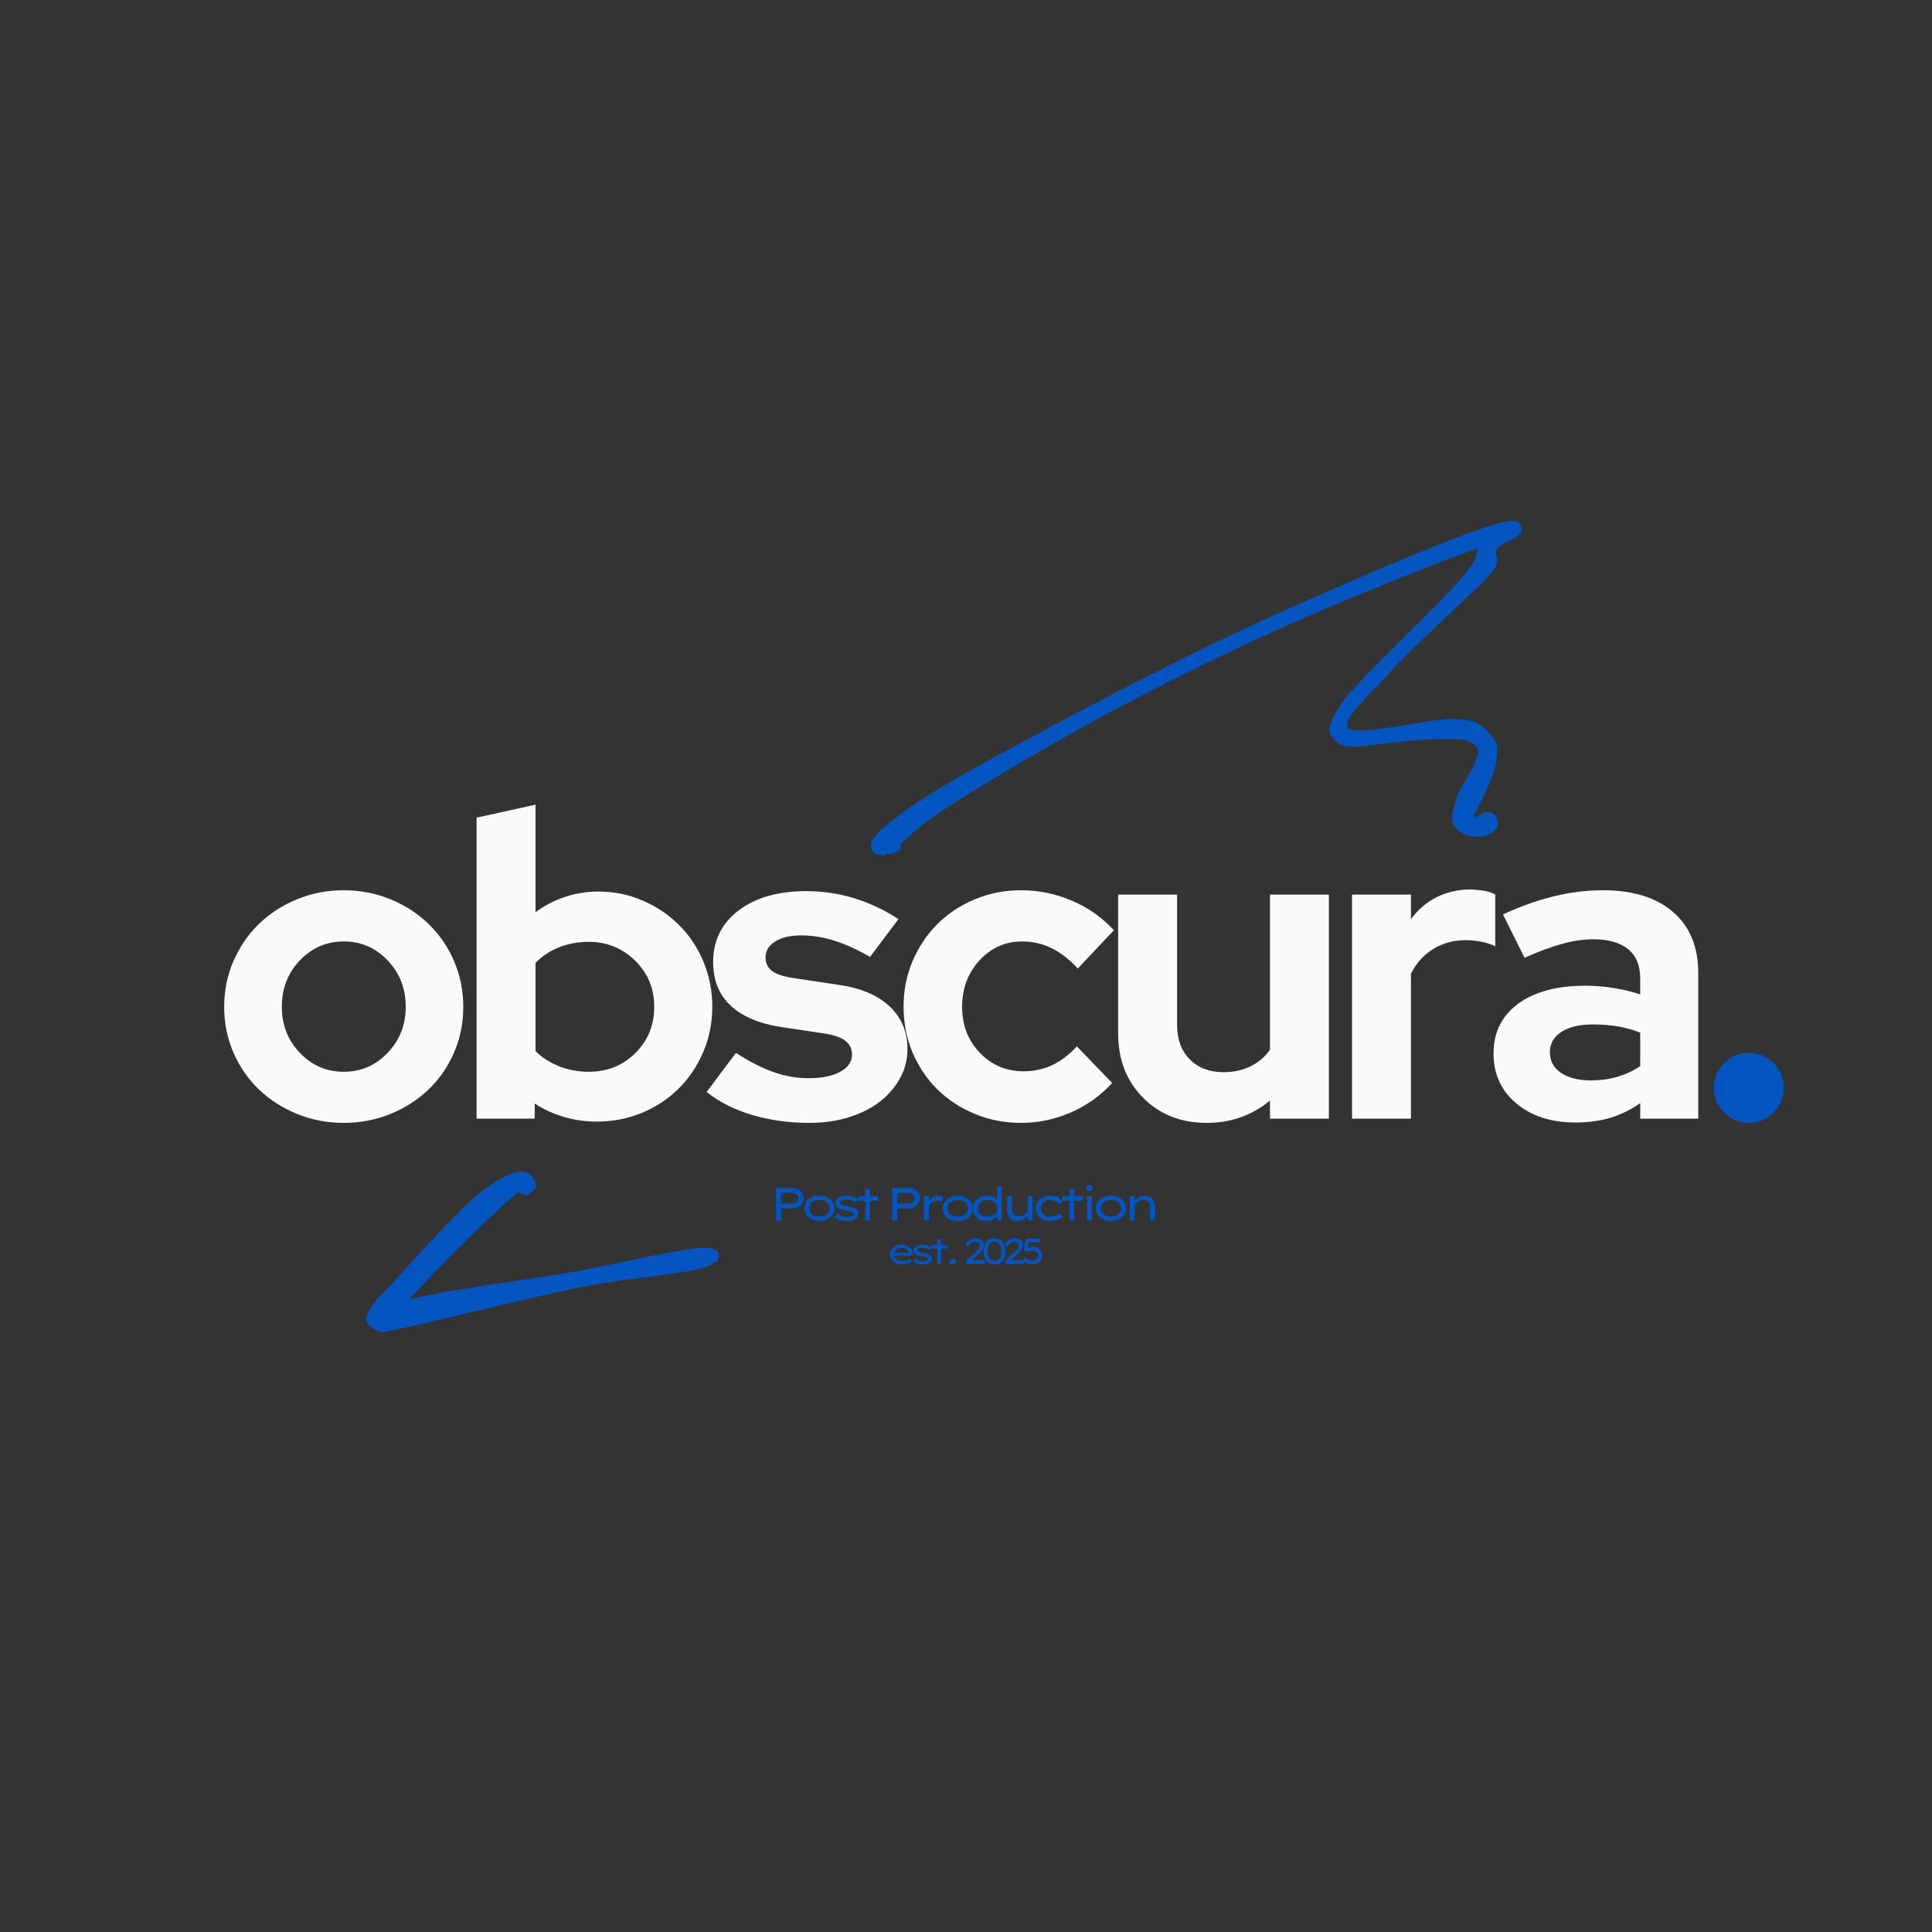 <svg xmlns="http://www.w3.org/2000/svg" xmlns:xlink="http://www.w3.org/1999/xlink" width="500" zoomAndPan="magnify" viewBox="0 0 375 375" height="500" preserveAspectRatio="xMidYMid meet" version="1.0"><rect x="0" y="0" width="375" height="375" fill="#333333" stroke="none"/><defs><g/><clipPath id="deedf65070"><path d="M 169 101 L 296 101 L 296 167 L 169 167 Z M 169 101 " clip-rule="nonzero"/></clipPath><clipPath id="9fe909cd8f"><path d="M 163.637 114.406 L 295.191 100.727 L 301.465 161.055 L 169.906 174.734 Z M 163.637 114.406 " clip-rule="nonzero"/></clipPath><clipPath id="6c511a5de9"><path d="M 172.676 165.746 C 171.762 165.461 172.73 165.043 172.73 165.043 C 172.738 165.105 172.113 165.805 171.688 165.977 C 171.133 166.098 170.293 165.93 169.82 165.664 C 169.484 165.445 169.172 164.91 169.07 164.539 C 169.027 164.102 168.98 163.664 169.305 163.125 C 170.102 161.648 173.078 159.254 176.492 156.809 C 182.789 152.297 195.086 145.832 205.93 140.023 C 218.871 133.113 234.605 125.023 249.297 118.5 C 263.871 112.051 289.391 100.793 293.727 101.102 C 294.488 101.148 294.832 101.43 295.066 101.848 C 295.293 102.203 295.422 102.824 295.223 103.352 C 294.758 104.348 291.137 105.422 290.512 106.688 C 290.094 107.551 290.836 108.613 290.539 109.402 C 290.312 110.25 289.844 110.613 288.945 111.719 C 286.066 115.055 274.469 125.18 269.547 130.754 C 266.148 134.586 260.578 139.402 261.516 141.137 C 262.758 143.348 278.02 139.234 282.414 139.535 C 284.582 139.688 285.789 139.754 287.074 140.566 C 288.426 141.375 289.996 143.109 290.438 144.328 C 290.789 145.242 290.551 146.027 290.52 146.914 C 290.434 147.934 290.332 148.77 289.891 150.016 C 289.125 152.371 285.691 159.496 284.984 159.383 C 284.664 159.352 284.324 157.301 284.562 157.148 C 284.797 156.996 285.773 158.477 286.414 158.539 C 286.988 158.605 287.594 157.719 288.219 157.652 C 288.844 157.59 289.684 157.754 290.105 158.152 C 290.527 158.551 290.875 159.465 290.746 160.047 C 290.68 160.625 290.125 161.379 289.582 161.625 C 289.102 161.863 288.141 161.773 287.609 161.512 C 287.133 161.184 286.672 160.406 286.613 159.844 C 286.547 159.219 286.969 158.418 287.438 158.051 C 287.906 157.688 288.832 157.465 289.363 157.723 C 289.961 157.98 290.781 159.16 290.781 159.789 C 290.848 160.418 290.348 161.102 289.816 161.473 C 288.938 162.133 287.031 162.648 285.738 162.402 C 284.457 162.219 282.645 161.207 282.082 160.062 C 281.508 158.793 282.176 156.699 282.68 154.879 C 283.406 152.715 285.691 149.758 286.266 147.988 C 286.668 147 287.027 146.203 286.824 145.465 C 286.566 144.797 285.875 144.234 284.945 143.824 C 283.234 143.18 279.664 143.488 276.445 143.57 C 272.156 143.699 264.211 145.16 261.59 144.863 C 260.688 144.703 260.297 144.617 259.75 144.23 C 259.066 143.734 258.148 142.816 258.051 141.879 C 257.914 140.562 259.102 138.605 260.074 136.988 C 261.262 135.031 262.828 133.664 265.098 131.152 C 269.633 126.125 282.934 114.117 285.852 109.32 C 287.043 107.426 286.645 106.016 287.535 104.848 C 288.426 103.68 289.855 102.832 291.055 102.203 C 292.074 101.652 293.391 100.949 294.113 101.188 C 294.695 101.316 295.281 102.078 295.332 102.582 C 295.387 103.082 295.004 103.691 294.426 104.191 C 293.082 105.281 289.559 105.457 285.715 106.805 C 277.906 109.578 260.914 116.469 250.516 121.094 C 241.922 124.832 234.887 128.348 227.488 132.027 C 220.516 135.535 214.512 138.625 207.406 142.652 C 199.102 147.375 187.117 154.379 180.75 158.836 C 176.973 161.441 173.988 164.977 172.105 165.742 C 171.32 166.078 170.75 166.074 170.293 165.93 C 169.836 165.789 169.414 165.391 169.242 164.965 C 169.066 164.477 169.098 163.59 169.305 163.125 C 169.516 162.723 169.984 162.359 170.402 162.125 C 171.008 161.871 171.879 161.719 172.578 161.77 C 173.289 161.887 174.27 162.227 174.645 162.758 C 174.953 163.297 175.008 164.43 174.676 164.906 C 174.352 165.445 172.676 165.746 172.676 165.746 " clip-rule="nonzero"/></clipPath><clipPath id="0c170e175f"><path d="M 71 227.32 L 139.512 227.32 L 139.512 258.688 L 71 258.688 Z M 71 227.32 " clip-rule="nonzero"/></clipPath><clipPath id="a96bf9612d"><path d="M 100.504 231.398 C 82.59 247.301 75.816 257.23 74.539 256.828 C 74.07 256.691 73.668 255.215 74.203 254.41 C 76.418 251.324 100.84 248.844 112.246 246.695 C 121.574 244.949 134.32 241.73 137.742 242.266 C 138.684 242.402 139.152 242.668 139.422 243.141 C 139.621 243.609 139.422 244.684 139.02 244.949 C 138.547 245.285 137.141 245.086 136.805 244.75 C 136.469 244.414 136.402 243.742 136.535 243.34 C 136.668 242.938 137.141 242.332 137.609 242.332 C 138.078 242.266 139.352 242.938 139.488 243.473 C 139.621 243.945 139.152 244.75 138.281 245.285 C 135.262 247.301 122.176 247.902 112.984 249.781 C 101.781 252.062 80.914 257.363 76.082 258.234 C 74.875 258.438 74.539 258.703 73.801 258.504 C 72.863 258.234 71.32 257.23 71.051 256.355 C 70.852 255.484 71.656 254.41 72.258 253.406 C 73.062 252.129 74.137 251.258 75.746 249.512 C 79.238 245.688 88.43 235.492 92.59 232 C 94.734 230.191 96.348 229.184 97.891 228.445 C 99.031 227.84 100.172 227.371 101.109 227.438 C 101.848 227.438 102.652 227.707 103.121 228.109 C 103.594 228.648 104.129 229.652 103.996 230.324 C 103.859 230.93 102.922 231.801 102.316 231.934 C 101.781 232.07 100.504 231.398 100.504 231.398 " clip-rule="nonzero"/></clipPath></defs><g fill="#0455bf" fill-opacity="1"><g transform="translate(149.207, 236.904)"><g><path d="M 4.797 -6.297 C 5.16 -6.297 5.488 -6.207 5.781 -6.031 C 6.082 -5.863 6.32 -5.633 6.5 -5.344 C 6.688 -5.051 6.781 -4.723 6.781 -4.359 C 6.781 -3.984 6.68 -3.645 6.484 -3.344 C 6.297 -3.039 6.039 -2.797 5.719 -2.609 C 5.395 -2.43 5.039 -2.344 4.656 -2.344 L 2.391 -2.344 L 2.391 0 L 1.422 0 L 1.422 -6.297 Z M 4.594 -3.281 C 4.801 -3.281 4.992 -3.328 5.172 -3.422 C 5.348 -3.523 5.488 -3.656 5.594 -3.812 C 5.707 -3.977 5.766 -4.16 5.766 -4.359 C 5.766 -4.547 5.707 -4.711 5.594 -4.859 C 5.488 -5.016 5.348 -5.133 5.172 -5.219 C 4.992 -5.312 4.801 -5.359 4.594 -5.359 L 2.391 -5.359 L 2.391 -3.281 Z M 4.594 -3.281 "/></g></g></g><g fill="#0455bf" fill-opacity="1"><g transform="translate(155.183, 236.904)"><g><path d="M 6.797 -2.359 C 6.797 -1.879 6.672 -1.457 6.422 -1.094 C 6.172 -0.727 5.82 -0.438 5.375 -0.219 C 4.938 -0.008 4.438 0.094 3.875 0.094 C 3.301 0.094 2.789 -0.008 2.344 -0.219 C 1.906 -0.438 1.562 -0.727 1.312 -1.094 C 1.062 -1.457 0.938 -1.879 0.938 -2.359 C 0.938 -2.848 1.062 -3.273 1.312 -3.641 C 1.562 -4.004 1.906 -4.289 2.344 -4.5 C 2.789 -4.719 3.301 -4.828 3.875 -4.828 C 4.438 -4.828 4.938 -4.719 5.375 -4.5 C 5.82 -4.289 6.172 -4.004 6.422 -3.641 C 6.672 -3.273 6.797 -2.848 6.797 -2.359 Z M 5.844 -2.359 C 5.852 -2.68 5.77 -2.961 5.594 -3.203 C 5.426 -3.453 5.191 -3.645 4.891 -3.781 C 4.586 -3.914 4.25 -3.984 3.875 -3.984 C 3.5 -3.984 3.16 -3.914 2.859 -3.781 C 2.555 -3.645 2.316 -3.453 2.141 -3.203 C 1.961 -2.961 1.879 -2.68 1.891 -2.359 C 1.879 -2.055 1.961 -1.781 2.141 -1.531 C 2.316 -1.289 2.555 -1.098 2.859 -0.953 C 3.16 -0.816 3.5 -0.75 3.875 -0.75 C 4.25 -0.75 4.586 -0.816 4.891 -0.953 C 5.191 -1.098 5.426 -1.289 5.594 -1.531 C 5.77 -1.781 5.852 -2.055 5.844 -2.359 Z M 5.844 -2.359 "/></g></g></g><g fill="#0455bf" fill-opacity="1"><g transform="translate(161.124, 236.904)"><g><path d="M 4.953 -3.453 C 4.723 -3.617 4.445 -3.758 4.125 -3.875 C 3.801 -4 3.492 -4.062 3.203 -4.062 C 3.023 -4.062 2.836 -4.047 2.641 -4.016 C 2.441 -3.984 2.27 -3.926 2.125 -3.844 C 1.988 -3.758 1.922 -3.641 1.922 -3.484 C 1.922 -3.348 1.988 -3.234 2.125 -3.141 C 2.258 -3.055 2.438 -2.984 2.656 -2.922 C 2.875 -2.867 3.113 -2.816 3.375 -2.766 C 3.633 -2.723 3.891 -2.672 4.141 -2.609 C 4.391 -2.547 4.613 -2.461 4.812 -2.359 C 5.02 -2.266 5.18 -2.141 5.297 -1.984 C 5.422 -1.828 5.484 -1.633 5.484 -1.406 C 5.484 -1.082 5.383 -0.805 5.188 -0.578 C 4.988 -0.359 4.727 -0.191 4.406 -0.078 C 4.082 0.035 3.723 0.094 3.328 0.094 C 2.836 0.094 2.379 0.023 1.953 -0.109 C 1.523 -0.242 1.164 -0.473 0.875 -0.797 L 1.516 -1.375 C 1.734 -1.156 1.988 -0.984 2.281 -0.859 C 2.57 -0.742 2.906 -0.688 3.281 -0.688 C 3.457 -0.688 3.645 -0.703 3.844 -0.734 C 4.051 -0.766 4.223 -0.82 4.359 -0.906 C 4.504 -0.988 4.578 -1.113 4.578 -1.281 C 4.578 -1.414 4.504 -1.523 4.359 -1.609 C 4.223 -1.691 4.039 -1.758 3.812 -1.812 C 3.582 -1.863 3.336 -1.91 3.078 -1.953 C 2.797 -2.004 2.531 -2.062 2.281 -2.125 C 2.031 -2.195 1.805 -2.285 1.609 -2.391 C 1.422 -2.492 1.27 -2.629 1.156 -2.797 C 1.039 -2.973 0.984 -3.191 0.984 -3.453 C 0.984 -3.734 1.082 -3.973 1.281 -4.172 C 1.477 -4.379 1.742 -4.539 2.078 -4.656 C 2.41 -4.77 2.781 -4.828 3.188 -4.828 C 3.445 -4.828 3.719 -4.801 4 -4.75 C 4.281 -4.695 4.547 -4.613 4.797 -4.5 C 5.055 -4.395 5.281 -4.25 5.469 -4.062 Z M 4.953 -3.453 "/></g></g></g><g fill="#0455bf" fill-opacity="1"><g transform="translate(165.696, 236.904)"><g><path d="M 3.172 0 L 2.25 0 L 2.25 -3.828 L 0.875 -3.828 L 0.875 -4.719 L 2.25 -4.719 L 2.25 -6.125 L 3.172 -6.125 L 3.172 -4.719 L 4.797 -4.719 L 4.797 -3.828 L 3.172 -3.828 Z M 3.172 0 "/></g></g></g><g fill="#0455bf" fill-opacity="1"><g transform="translate(169.719, 236.904)"><g/></g></g><g fill="#0455bf" fill-opacity="1"><g transform="translate(171.771, 236.904)"><g><path d="M 4.797 -6.297 C 5.16 -6.297 5.488 -6.207 5.781 -6.031 C 6.082 -5.863 6.32 -5.633 6.5 -5.344 C 6.688 -5.051 6.781 -4.723 6.781 -4.359 C 6.781 -3.984 6.68 -3.645 6.484 -3.344 C 6.297 -3.039 6.039 -2.797 5.719 -2.609 C 5.395 -2.43 5.039 -2.344 4.656 -2.344 L 2.391 -2.344 L 2.391 0 L 1.422 0 L 1.422 -6.297 Z M 4.594 -3.281 C 4.801 -3.281 4.992 -3.328 5.172 -3.422 C 5.348 -3.523 5.488 -3.656 5.594 -3.812 C 5.707 -3.977 5.766 -4.16 5.766 -4.359 C 5.766 -4.547 5.707 -4.711 5.594 -4.859 C 5.488 -5.016 5.348 -5.133 5.172 -5.219 C 4.992 -5.312 4.801 -5.359 4.594 -5.359 L 2.391 -5.359 L 2.391 -3.281 Z M 4.594 -3.281 "/></g></g></g><g fill="#0455bf" fill-opacity="1"><g transform="translate(177.747, 236.904)"><g><path d="M 5.031 -3.641 C 4.914 -3.691 4.773 -3.738 4.609 -3.781 C 4.453 -3.82 4.301 -3.844 4.156 -3.844 C 3.844 -3.844 3.562 -3.77 3.312 -3.625 C 3.07 -3.488 2.883 -3.312 2.75 -3.094 C 2.613 -2.875 2.547 -2.645 2.547 -2.406 L 2.547 0 L 1.609 0 L 1.609 -4.719 L 2.547 -4.719 L 2.547 -3.719 C 2.734 -4.039 2.984 -4.305 3.297 -4.516 C 3.617 -4.723 3.957 -4.828 4.312 -4.828 C 4.5 -4.828 4.68 -4.805 4.859 -4.766 C 5.035 -4.723 5.176 -4.672 5.281 -4.609 Z M 5.031 -3.641 "/></g></g></g><g fill="#0455bf" fill-opacity="1"><g transform="translate(182.022, 236.904)"><g><path d="M 6.797 -2.359 C 6.797 -1.879 6.672 -1.457 6.422 -1.094 C 6.172 -0.727 5.82 -0.438 5.375 -0.219 C 4.938 -0.008 4.438 0.094 3.875 0.094 C 3.301 0.094 2.789 -0.008 2.344 -0.219 C 1.906 -0.438 1.562 -0.727 1.312 -1.094 C 1.062 -1.457 0.938 -1.879 0.938 -2.359 C 0.938 -2.848 1.062 -3.273 1.312 -3.641 C 1.562 -4.004 1.906 -4.289 2.344 -4.5 C 2.789 -4.719 3.301 -4.828 3.875 -4.828 C 4.438 -4.828 4.938 -4.719 5.375 -4.5 C 5.82 -4.289 6.172 -4.004 6.422 -3.641 C 6.672 -3.273 6.797 -2.848 6.797 -2.359 Z M 5.844 -2.359 C 5.852 -2.68 5.77 -2.961 5.594 -3.203 C 5.426 -3.453 5.191 -3.645 4.891 -3.781 C 4.586 -3.914 4.25 -3.984 3.875 -3.984 C 3.5 -3.984 3.16 -3.914 2.859 -3.781 C 2.555 -3.645 2.316 -3.453 2.141 -3.203 C 1.961 -2.961 1.879 -2.68 1.891 -2.359 C 1.879 -2.055 1.961 -1.781 2.141 -1.531 C 2.316 -1.289 2.555 -1.098 2.859 -0.953 C 3.16 -0.816 3.5 -0.75 3.875 -0.75 C 4.25 -0.75 4.586 -0.816 4.891 -0.953 C 5.191 -1.098 5.426 -1.289 5.594 -1.531 C 5.77 -1.781 5.852 -2.055 5.844 -2.359 Z M 5.844 -2.359 "/></g></g></g><g fill="#0455bf" fill-opacity="1"><g transform="translate(187.962, 236.904)"><g><path d="M 6.5 -6.656 L 6.5 0 L 5.578 0 L 5.578 -0.781 C 5.461 -0.633 5.301 -0.492 5.094 -0.359 C 4.883 -0.223 4.645 -0.113 4.375 -0.031 C 4.113 0.051 3.832 0.094 3.531 0.094 C 3 0.094 2.531 -0.008 2.125 -0.219 C 1.727 -0.438 1.422 -0.727 1.203 -1.094 C 0.984 -1.469 0.875 -1.891 0.875 -2.359 C 0.875 -2.848 0.988 -3.273 1.219 -3.641 C 1.445 -4.004 1.766 -4.289 2.172 -4.5 C 2.578 -4.719 3.039 -4.828 3.562 -4.828 C 4.008 -4.828 4.41 -4.75 4.766 -4.594 C 5.117 -4.445 5.391 -4.27 5.578 -4.062 L 5.578 -6.656 Z M 3.719 -0.75 C 4.094 -0.75 4.422 -0.816 4.703 -0.953 C 4.984 -1.098 5.203 -1.289 5.359 -1.531 C 5.523 -1.781 5.609 -2.055 5.609 -2.359 C 5.609 -2.672 5.523 -2.945 5.359 -3.188 C 5.203 -3.438 4.984 -3.629 4.703 -3.766 C 4.422 -3.91 4.094 -3.984 3.719 -3.984 C 3.344 -3.984 3.008 -3.91 2.719 -3.766 C 2.438 -3.629 2.219 -3.438 2.062 -3.188 C 1.906 -2.945 1.828 -2.672 1.828 -2.359 C 1.828 -2.055 1.906 -1.781 2.062 -1.531 C 2.219 -1.289 2.438 -1.098 2.719 -0.953 C 3.008 -0.816 3.344 -0.75 3.719 -0.75 Z M 3.719 -0.75 "/></g></g></g><g fill="#0455bf" fill-opacity="1"><g transform="translate(194.01, 236.904)"><g><path d="M 5.484 -2.328 L 5.484 -4.719 L 6.406 -4.719 L 6.406 0 L 5.484 0 L 5.484 -0.812 C 5.305 -0.582 5.047 -0.375 4.703 -0.188 C 4.359 0 3.941 0.094 3.453 0.094 C 3.055 0.094 2.707 0.004 2.406 -0.172 C 2.113 -0.359 1.883 -0.625 1.719 -0.969 C 1.551 -1.312 1.469 -1.723 1.469 -2.203 L 1.469 -4.719 L 2.406 -4.719 L 2.406 -2.516 C 2.406 -1.973 2.516 -1.551 2.734 -1.25 C 2.961 -0.945 3.328 -0.797 3.828 -0.797 C 4.129 -0.797 4.406 -0.859 4.656 -0.984 C 4.906 -1.109 5.102 -1.285 5.25 -1.516 C 5.406 -1.742 5.484 -2.016 5.484 -2.328 Z M 5.484 -2.328 "/></g></g></g><g fill="#0455bf" fill-opacity="1"><g transform="translate(200.094, 236.904)"><g><path d="M 1.891 -2.359 C 1.891 -2.055 1.973 -1.781 2.141 -1.531 C 2.305 -1.289 2.523 -1.098 2.797 -0.953 C 3.078 -0.816 3.383 -0.75 3.719 -0.75 C 4.156 -0.75 4.531 -0.82 4.844 -0.969 C 5.156 -1.113 5.422 -1.266 5.641 -1.422 L 6.141 -0.734 C 5.848 -0.504 5.5 -0.305 5.094 -0.141 C 4.688 0.016 4.219 0.094 3.688 0.094 C 3.164 0.094 2.695 -0.016 2.281 -0.234 C 1.875 -0.453 1.547 -0.742 1.297 -1.109 C 1.055 -1.484 0.938 -1.898 0.938 -2.359 C 0.938 -2.828 1.055 -3.242 1.297 -3.609 C 1.547 -3.984 1.875 -4.281 2.281 -4.5 C 2.695 -4.719 3.164 -4.828 3.688 -4.828 C 4.207 -4.828 4.688 -4.742 5.125 -4.578 C 5.562 -4.41 5.898 -4.18 6.141 -3.891 L 5.625 -3.172 C 5.477 -3.328 5.301 -3.461 5.094 -3.578 C 4.883 -3.703 4.66 -3.801 4.422 -3.875 C 4.18 -3.945 3.945 -3.984 3.719 -3.984 C 3.352 -3.984 3.031 -3.91 2.75 -3.766 C 2.477 -3.629 2.266 -3.438 2.109 -3.188 C 1.961 -2.945 1.891 -2.672 1.891 -2.359 Z M 1.891 -2.359 "/></g></g></g><g fill="#0455bf" fill-opacity="1"><g transform="translate(205.341, 236.904)"><g><path d="M 3.172 0 L 2.25 0 L 2.25 -3.828 L 0.875 -3.828 L 0.875 -4.719 L 2.25 -4.719 L 2.25 -6.125 L 3.172 -6.125 L 3.172 -4.719 L 4.797 -4.719 L 4.797 -3.828 L 3.172 -3.828 Z M 3.172 0 "/></g></g></g><g fill="#0455bf" fill-opacity="1"><g transform="translate(209.364, 236.904)"><g><path d="M 2.109 -5.75 C 1.891 -5.75 1.727 -5.801 1.625 -5.906 C 1.531 -6.02 1.484 -6.16 1.484 -6.328 C 1.484 -6.484 1.531 -6.617 1.625 -6.734 C 1.727 -6.859 1.891 -6.922 2.109 -6.922 C 2.316 -6.922 2.473 -6.863 2.578 -6.75 C 2.68 -6.645 2.734 -6.504 2.734 -6.328 C 2.734 -6.18 2.68 -6.047 2.578 -5.922 C 2.473 -5.805 2.316 -5.75 2.109 -5.75 Z M 2.562 0 L 1.625 0 L 1.625 -4.719 L 2.562 -4.719 Z M 2.562 0 "/></g></g></g><g fill="#0455bf" fill-opacity="1"><g transform="translate(211.749, 236.904)"><g><path d="M 6.797 -2.359 C 6.797 -1.879 6.672 -1.457 6.422 -1.094 C 6.172 -0.727 5.82 -0.438 5.375 -0.219 C 4.938 -0.008 4.438 0.094 3.875 0.094 C 3.301 0.094 2.789 -0.008 2.344 -0.219 C 1.906 -0.438 1.562 -0.727 1.312 -1.094 C 1.062 -1.457 0.938 -1.879 0.938 -2.359 C 0.938 -2.848 1.062 -3.273 1.312 -3.641 C 1.562 -4.004 1.906 -4.289 2.344 -4.5 C 2.789 -4.719 3.301 -4.828 3.875 -4.828 C 4.438 -4.828 4.938 -4.719 5.375 -4.5 C 5.82 -4.289 6.172 -4.004 6.422 -3.641 C 6.672 -3.273 6.797 -2.848 6.797 -2.359 Z M 5.844 -2.359 C 5.852 -2.68 5.77 -2.961 5.594 -3.203 C 5.426 -3.453 5.191 -3.645 4.891 -3.781 C 4.586 -3.914 4.25 -3.984 3.875 -3.984 C 3.5 -3.984 3.16 -3.914 2.859 -3.781 C 2.555 -3.645 2.316 -3.453 2.141 -3.203 C 1.961 -2.961 1.879 -2.68 1.891 -2.359 C 1.879 -2.055 1.961 -1.781 2.141 -1.531 C 2.316 -1.289 2.555 -1.098 2.859 -0.953 C 3.16 -0.816 3.5 -0.75 3.875 -0.75 C 4.25 -0.75 4.586 -0.816 4.891 -0.953 C 5.191 -1.098 5.426 -1.289 5.594 -1.531 C 5.77 -1.781 5.852 -2.055 5.844 -2.359 Z M 5.844 -2.359 "/></g></g></g><g fill="#0455bf" fill-opacity="1"><g transform="translate(217.689, 236.904)"><g><path d="M 4.406 -4.828 C 4.883 -4.828 5.273 -4.734 5.578 -4.547 C 5.879 -4.367 6.102 -4.125 6.25 -3.812 C 6.406 -3.508 6.484 -3.176 6.484 -2.812 L 6.484 0 L 5.547 0 L 5.547 -2.688 C 5.547 -3.07 5.414 -3.383 5.156 -3.625 C 4.906 -3.863 4.578 -3.977 4.172 -3.969 C 3.848 -3.969 3.562 -3.895 3.312 -3.75 C 3.07 -3.602 2.879 -3.426 2.734 -3.219 C 2.598 -3.008 2.531 -2.801 2.531 -2.594 L 2.531 0 L 1.609 0 L 1.609 -4.719 L 2.531 -4.719 L 2.531 -3.891 C 2.727 -4.129 2.984 -4.344 3.297 -4.531 C 3.617 -4.727 3.988 -4.828 4.406 -4.828 Z M 4.406 -4.828 "/></g></g></g><g fill="#0455bf" fill-opacity="1"><g transform="translate(172.08, 245.358)"><g><path d="M 4.922 -0.484 L 4.906 -0.484 C 4.77 -0.391 4.602 -0.297 4.406 -0.203 C 4.219 -0.117 4.004 -0.051 3.766 0 C 3.535 0.051 3.297 0.078 3.047 0.078 C 2.586 0.078 2.176 -0.004 1.812 -0.172 C 1.457 -0.336 1.18 -0.562 0.984 -0.844 C 0.785 -1.125 0.688 -1.445 0.688 -1.812 C 0.688 -2.227 0.789 -2.582 1 -2.875 C 1.219 -3.164 1.5 -3.391 1.844 -3.547 C 2.188 -3.711 2.566 -3.797 2.984 -3.797 C 3.367 -3.797 3.719 -3.719 4.031 -3.562 C 4.352 -3.406 4.609 -3.191 4.797 -2.922 C 4.984 -2.66 5.078 -2.348 5.078 -1.984 L 5.078 -1.625 L 1.438 -1.625 C 1.5 -1.312 1.688 -1.062 2 -0.875 C 2.312 -0.688 2.703 -0.594 3.172 -0.594 C 3.516 -0.594 3.797 -0.641 4.016 -0.734 C 4.242 -0.836 4.43 -0.938 4.578 -1.031 Z M 2.984 -3.125 C 2.609 -3.125 2.273 -3.051 1.984 -2.906 C 1.703 -2.77 1.523 -2.535 1.453 -2.203 L 4.344 -2.203 L 4.344 -2.312 C 4.312 -2.469 4.227 -2.609 4.094 -2.734 C 3.969 -2.859 3.805 -2.953 3.609 -3.016 C 3.41 -3.086 3.203 -3.125 2.984 -3.125 Z M 2.984 -3.125 "/></g></g></g><g fill="#0455bf" fill-opacity="1"><g transform="translate(176.556, 245.358)"><g><path d="M 3.891 -2.703 C 3.711 -2.836 3.492 -2.953 3.234 -3.047 C 2.984 -3.141 2.742 -3.188 2.516 -3.188 C 2.367 -3.188 2.219 -3.172 2.062 -3.141 C 1.914 -3.117 1.785 -3.078 1.672 -3.016 C 1.555 -2.953 1.5 -2.859 1.5 -2.734 C 1.5 -2.629 1.551 -2.539 1.656 -2.469 C 1.77 -2.395 1.91 -2.336 2.078 -2.297 C 2.254 -2.254 2.441 -2.211 2.641 -2.172 C 2.848 -2.141 3.047 -2.098 3.234 -2.047 C 3.43 -1.992 3.609 -1.926 3.766 -1.844 C 3.93 -1.77 4.062 -1.672 4.156 -1.547 C 4.258 -1.43 4.312 -1.285 4.312 -1.109 C 4.312 -0.848 4.234 -0.629 4.078 -0.453 C 3.922 -0.285 3.711 -0.156 3.453 -0.062 C 3.203 0.031 2.922 0.078 2.609 0.078 C 2.223 0.078 1.863 0.023 1.531 -0.078 C 1.195 -0.18 0.914 -0.363 0.688 -0.625 L 1.188 -1.078 C 1.352 -0.898 1.551 -0.766 1.781 -0.672 C 2.02 -0.578 2.285 -0.531 2.578 -0.531 C 2.711 -0.531 2.859 -0.539 3.016 -0.562 C 3.172 -0.594 3.305 -0.641 3.422 -0.703 C 3.535 -0.773 3.594 -0.875 3.594 -1 C 3.594 -1.113 3.535 -1.203 3.422 -1.266 C 3.305 -1.328 3.16 -1.379 2.984 -1.422 C 2.805 -1.461 2.617 -1.5 2.422 -1.531 C 2.191 -1.57 1.977 -1.617 1.781 -1.672 C 1.582 -1.723 1.406 -1.789 1.25 -1.875 C 1.102 -1.957 0.988 -2.066 0.906 -2.203 C 0.82 -2.336 0.781 -2.508 0.781 -2.719 C 0.781 -2.938 0.852 -3.125 1 -3.281 C 1.156 -3.445 1.363 -3.57 1.625 -3.656 C 1.895 -3.738 2.188 -3.781 2.5 -3.781 C 2.695 -3.781 2.906 -3.758 3.125 -3.719 C 3.352 -3.688 3.566 -3.625 3.766 -3.531 C 3.973 -3.445 4.145 -3.332 4.281 -3.188 Z M 3.891 -2.703 "/></g></g></g><g fill="#0455bf" fill-opacity="1"><g transform="translate(180.143, 245.358)"><g><path d="M 2.5 0 L 1.766 0 L 1.766 -3 L 0.688 -3 L 0.688 -3.703 L 1.766 -3.703 L 1.766 -4.812 L 2.5 -4.812 L 2.5 -3.703 L 3.766 -3.703 L 3.766 -3 L 2.5 -3 Z M 2.5 0 "/></g></g></g><g fill="#0455bf" fill-opacity="1"><g transform="translate(183.298, 245.358)"><g><path d="M 1.625 0.078 C 1.395 0.078 1.223 0.031 1.109 -0.062 C 1.004 -0.164 0.953 -0.297 0.953 -0.453 C 0.953 -0.586 1.004 -0.707 1.109 -0.812 C 1.223 -0.926 1.395 -0.984 1.625 -0.984 C 1.844 -0.984 2.004 -0.93 2.109 -0.828 C 2.223 -0.734 2.281 -0.609 2.281 -0.453 C 2.281 -0.316 2.223 -0.191 2.109 -0.078 C 2.004 0.023 1.844 0.078 1.625 0.078 Z M 1.625 0.078 "/></g></g></g><g fill="#0455bf" fill-opacity="1"><g transform="translate(185.12, 245.358)"><g/></g></g><g fill="#0455bf" fill-opacity="1"><g transform="translate(186.729, 245.358)"><g><path d="M 4.406 -0.734 L 4.406 0 L 0.953 0 L 0.719 -0.578 L 2.375 -2.125 C 2.551 -2.289 2.723 -2.457 2.891 -2.625 C 3.055 -2.789 3.191 -2.953 3.297 -3.109 C 3.398 -3.273 3.453 -3.438 3.453 -3.594 C 3.453 -3.82 3.379 -4 3.234 -4.125 C 3.086 -4.25 2.875 -4.312 2.594 -4.312 C 2.344 -4.312 2.094 -4.238 1.844 -4.094 C 1.602 -3.957 1.395 -3.723 1.219 -3.391 L 0.656 -3.766 C 0.852 -4.148 1.125 -4.453 1.469 -4.672 C 1.812 -4.898 2.219 -5.016 2.688 -5.016 C 3 -5.016 3.27 -4.957 3.5 -4.844 C 3.738 -4.727 3.922 -4.57 4.047 -4.375 C 4.18 -4.176 4.25 -3.941 4.25 -3.672 C 4.25 -3.473 4.203 -3.281 4.109 -3.094 C 4.023 -2.906 3.91 -2.723 3.766 -2.547 C 3.629 -2.379 3.477 -2.219 3.312 -2.062 C 3.145 -1.906 2.984 -1.75 2.828 -1.594 L 1.922 -0.734 Z M 4.406 -0.734 "/></g></g></g><g fill="#0455bf" fill-opacity="1"><g transform="translate(190.337, 245.358)"><g><path d="M 2.719 0.078 C 2.258 0.078 1.867 -0.031 1.547 -0.25 C 1.234 -0.477 0.992 -0.781 0.828 -1.156 C 0.672 -1.539 0.594 -1.977 0.594 -2.469 C 0.594 -2.969 0.672 -3.406 0.828 -3.781 C 0.992 -4.164 1.234 -4.469 1.547 -4.688 C 1.867 -4.906 2.258 -5.016 2.719 -5.016 C 3.164 -5.016 3.547 -4.906 3.859 -4.688 C 4.172 -4.469 4.406 -4.164 4.562 -3.781 C 4.719 -3.406 4.797 -2.969 4.797 -2.469 C 4.797 -1.977 4.719 -1.539 4.562 -1.156 C 4.406 -0.781 4.172 -0.477 3.859 -0.25 C 3.547 -0.031 3.164 0.078 2.719 0.078 Z M 2.719 -0.625 C 3.133 -0.625 3.457 -0.781 3.688 -1.094 C 3.926 -1.414 4.047 -1.875 4.047 -2.469 C 4.047 -3.062 3.926 -3.52 3.688 -3.844 C 3.457 -4.164 3.133 -4.328 2.719 -4.328 C 2.281 -4.328 1.938 -4.164 1.688 -3.844 C 1.445 -3.52 1.328 -3.062 1.328 -2.469 C 1.328 -1.875 1.445 -1.414 1.688 -1.094 C 1.938 -0.781 2.281 -0.625 2.719 -0.625 Z M 2.719 -0.625 "/></g></g></g><g fill="#0455bf" fill-opacity="1"><g transform="translate(194.319, 245.358)"><g><path d="M 4.406 -0.734 L 4.406 0 L 0.953 0 L 0.719 -0.578 L 2.375 -2.125 C 2.551 -2.289 2.723 -2.457 2.891 -2.625 C 3.055 -2.789 3.191 -2.953 3.297 -3.109 C 3.398 -3.273 3.453 -3.438 3.453 -3.594 C 3.453 -3.82 3.379 -4 3.234 -4.125 C 3.086 -4.25 2.875 -4.312 2.594 -4.312 C 2.344 -4.312 2.094 -4.238 1.844 -4.094 C 1.602 -3.957 1.395 -3.723 1.219 -3.391 L 0.656 -3.766 C 0.852 -4.148 1.125 -4.453 1.469 -4.672 C 1.812 -4.898 2.219 -5.016 2.688 -5.016 C 3 -5.016 3.27 -4.957 3.5 -4.844 C 3.738 -4.727 3.922 -4.57 4.047 -4.375 C 4.18 -4.176 4.25 -3.941 4.25 -3.672 C 4.25 -3.473 4.203 -3.281 4.109 -3.094 C 4.023 -2.906 3.91 -2.723 3.766 -2.547 C 3.629 -2.379 3.477 -2.219 3.312 -2.062 C 3.145 -1.906 2.984 -1.75 2.828 -1.594 L 1.922 -0.734 Z M 4.406 -0.734 "/></g></g></g><g fill="#0455bf" fill-opacity="1"><g transform="translate(197.926, 245.358)"><g><path d="M 2.375 0.047 C 2.02 0.047 1.691 -0.023 1.391 -0.172 C 1.086 -0.328 0.836 -0.52 0.641 -0.75 L 1.031 -1.312 C 1.238 -1.113 1.457 -0.953 1.688 -0.828 C 1.914 -0.711 2.145 -0.656 2.375 -0.656 C 2.738 -0.656 3.035 -0.742 3.266 -0.922 C 3.492 -1.098 3.609 -1.344 3.609 -1.656 C 3.609 -1.844 3.555 -2.008 3.453 -2.156 C 3.348 -2.301 3.207 -2.414 3.031 -2.5 C 2.852 -2.582 2.656 -2.625 2.438 -2.625 C 2.145 -2.625 1.898 -2.582 1.703 -2.5 C 1.504 -2.426 1.352 -2.367 1.25 -2.328 L 0.844 -2.844 L 1.125 -4.938 L 4 -4.938 L 4 -4.234 L 1.703 -4.234 L 1.547 -3.109 C 1.672 -3.16 1.828 -3.207 2.016 -3.25 C 2.203 -3.289 2.391 -3.312 2.578 -3.312 C 2.891 -3.312 3.18 -3.242 3.453 -3.109 C 3.723 -2.973 3.941 -2.785 4.109 -2.547 C 4.273 -2.305 4.359 -2.02 4.359 -1.688 C 4.359 -1.352 4.27 -1.055 4.094 -0.797 C 3.914 -0.535 3.676 -0.328 3.375 -0.172 C 3.082 -0.023 2.75 0.047 2.375 0.047 Z M 2.375 0.047 "/></g></g></g><g fill="#fafafa" fill-opacity="1"><g transform="translate(41.016, 217.125)"><g><path d="M 2.5 -21.703 C 2.5 -24.867 3.098 -27.828 4.297 -30.578 C 5.492 -33.336 7.133 -35.734 9.219 -37.766 C 11.312 -39.797 13.773 -41.395 16.609 -42.562 C 19.441 -43.738 22.473 -44.328 25.703 -44.328 C 28.93 -44.328 31.961 -43.738 34.797 -42.562 C 37.641 -41.395 40.102 -39.797 42.188 -37.766 C 44.281 -35.734 45.922 -33.336 47.109 -30.578 C 48.305 -27.828 48.906 -24.867 48.906 -21.703 C 48.906 -18.523 48.305 -15.562 47.109 -12.812 C 45.922 -10.062 44.281 -7.68 42.188 -5.672 C 40.102 -3.672 37.641 -2.086 34.797 -0.922 C 31.961 0.242 28.93 0.828 25.703 0.828 C 22.473 0.828 19.441 0.242 16.609 -0.922 C 13.773 -2.086 11.312 -3.672 9.219 -5.672 C 7.133 -7.68 5.492 -10.062 4.297 -12.812 C 3.098 -15.562 2.5 -18.523 2.5 -21.703 Z M 25.703 -9.094 C 29.047 -9.094 31.883 -10.316 34.219 -12.766 C 36.562 -15.211 37.734 -18.191 37.734 -21.703 C 37.734 -25.266 36.562 -28.27 34.219 -30.719 C 31.883 -33.164 29.047 -34.391 25.703 -34.391 C 22.367 -34.391 19.531 -33.164 17.188 -30.719 C 14.852 -28.27 13.688 -25.266 13.688 -21.703 C 13.688 -18.191 14.852 -15.211 17.188 -12.766 C 19.531 -10.316 22.367 -9.094 25.703 -9.094 Z M 25.703 -9.094 "/></g></g></g><g fill="#fafafa" fill-opacity="1"><g transform="translate(88.005, 217.125)"><g><path d="M 50.25 -21.703 C 50.25 -18.586 49.664 -15.664 48.5 -12.938 C 47.332 -10.207 45.742 -7.844 43.734 -5.844 C 41.734 -3.844 39.352 -2.27 36.594 -1.125 C 33.844 0.008 30.91 0.578 27.797 0.578 C 25.629 0.578 23.516 0.273 21.453 -0.328 C 19.391 -0.941 17.5 -1.805 15.781 -2.922 L 15.781 0 L 4.5 0 L 4.5 -58.422 L 15.938 -60.938 L 15.938 -40.062 C 17.664 -41.344 19.57 -42.332 21.656 -43.031 C 23.75 -43.727 25.906 -44.078 28.125 -44.078 C 31.188 -44.078 34.066 -43.488 36.766 -42.312 C 39.461 -41.145 41.812 -39.562 43.812 -37.562 C 45.82 -35.562 47.395 -33.195 48.531 -30.469 C 49.676 -27.738 50.25 -24.816 50.25 -21.703 Z M 26.297 -34.312 C 24.234 -34.312 22.312 -33.961 20.531 -33.266 C 18.75 -32.566 17.219 -31.551 15.938 -30.219 L 15.938 -13.109 C 17.164 -11.879 18.68 -10.898 20.484 -10.172 C 22.297 -9.453 24.234 -9.094 26.297 -9.094 C 29.859 -9.094 32.863 -10.301 35.312 -12.719 C 37.758 -15.145 38.984 -18.141 38.984 -21.703 C 38.984 -25.266 37.742 -28.254 35.266 -30.672 C 32.785 -33.098 29.797 -34.312 26.297 -34.312 Z M 26.297 -34.312 "/></g></g></g><g fill="#fafafa" fill-opacity="1"><g transform="translate(136.328, 217.125)"><g><path d="M 0.828 -5.172 L 6.516 -12.766 C 9.066 -11.098 11.484 -9.859 13.766 -9.047 C 16.047 -8.242 18.328 -7.844 20.609 -7.844 C 23.172 -7.844 25.219 -8.258 26.75 -9.094 C 28.281 -9.926 29.047 -11.039 29.047 -12.438 C 29.047 -13.551 28.613 -14.441 27.75 -15.109 C 26.883 -15.773 25.508 -16.25 23.625 -16.531 L 15.281 -17.781 C 10.988 -18.445 7.719 -19.836 5.469 -21.953 C 3.219 -24.066 2.094 -26.875 2.094 -30.375 C 2.094 -34.551 3.734 -37.891 7.016 -40.391 C 10.297 -42.898 14.691 -44.156 20.203 -44.156 C 23.367 -44.156 26.453 -43.695 29.453 -42.781 C 32.461 -41.863 35.332 -40.516 38.062 -38.734 L 32.547 -31.391 C 30.16 -32.773 27.879 -33.816 25.703 -34.516 C 23.535 -35.211 21.336 -35.562 19.109 -35.562 C 17.055 -35.562 15.398 -35.172 14.141 -34.391 C 12.891 -33.609 12.266 -32.578 12.266 -31.297 C 12.266 -30.129 12.723 -29.223 13.641 -28.578 C 14.566 -27.941 16.086 -27.484 18.203 -27.203 L 26.547 -25.953 C 30.773 -25.348 34.039 -23.957 36.344 -21.781 C 38.656 -19.613 39.812 -16.859 39.812 -13.516 C 39.812 -11.461 39.32 -9.555 38.344 -7.797 C 37.375 -6.047 36.055 -4.531 34.391 -3.25 C 32.723 -1.969 30.719 -0.969 28.375 -0.25 C 26.039 0.469 23.508 0.828 20.781 0.828 C 16.832 0.828 13.129 0.316 9.672 -0.703 C 6.223 -1.734 3.273 -3.223 0.828 -5.172 Z M 0.828 -5.172 "/></g></g></g><g fill="#fafafa" fill-opacity="1"><g transform="translate(172.884, 217.125)"><g><path d="M 25.797 -9.188 C 27.742 -9.188 29.566 -9.57 31.266 -10.344 C 32.961 -11.125 34.586 -12.348 36.141 -14.016 L 42.984 -6.922 C 40.754 -4.473 38.082 -2.566 34.969 -1.203 C 31.852 0.148 28.629 0.828 25.297 0.828 C 22.117 0.828 19.125 0.242 16.312 -0.922 C 13.508 -2.086 11.094 -3.672 9.062 -5.672 C 7.031 -7.68 5.426 -10.062 4.25 -12.812 C 3.082 -15.562 2.5 -18.523 2.5 -21.703 C 2.5 -24.867 3.082 -27.828 4.25 -30.578 C 5.426 -33.336 7.031 -35.734 9.062 -37.766 C 11.094 -39.797 13.508 -41.395 16.312 -42.562 C 19.125 -43.738 22.117 -44.328 25.297 -44.328 C 28.742 -44.328 32.051 -43.645 35.219 -42.281 C 38.395 -40.914 41.094 -39.008 43.312 -36.562 L 36.312 -29.125 C 34.75 -30.852 33.078 -32.16 31.297 -33.047 C 29.516 -33.941 27.598 -34.391 25.547 -34.391 C 22.254 -34.391 19.484 -33.164 17.234 -30.719 C 14.984 -28.27 13.859 -25.266 13.859 -21.703 C 13.859 -18.141 15.008 -15.16 17.312 -12.766 C 19.625 -10.379 22.453 -9.188 25.797 -9.188 Z M 25.797 -9.188 "/></g></g></g><g fill="#fafafa" fill-opacity="1"><g transform="translate(212.861, 217.125)"><g><path d="M 15.609 -43.484 L 15.609 -18.203 C 15.609 -15.41 16.426 -13.18 18.062 -11.516 C 19.707 -9.848 21.895 -9.016 24.625 -9.016 C 26.57 -9.016 28.312 -9.391 29.844 -10.141 C 31.375 -10.891 32.641 -11.961 33.641 -13.359 L 33.641 -43.484 L 45.078 -43.484 L 45.078 0 L 33.641 0 L 33.641 -3.5 C 31.973 -2.113 30.109 -1.047 28.047 -0.297 C 25.984 0.453 23.758 0.828 21.375 0.828 C 16.363 0.828 12.242 -0.797 9.016 -4.047 C 5.785 -7.305 4.172 -11.469 4.172 -16.531 L 4.172 -43.484 Z M 15.609 -43.484 "/></g></g></g><g fill="#fafafa" fill-opacity="1"><g transform="translate(257.929, 217.125)"><g><path d="M 4.5 0 L 4.5 -43.484 L 15.938 -43.484 L 15.938 -38.734 C 17.332 -40.617 19.016 -42.047 20.984 -43.016 C 22.961 -43.992 25.148 -44.484 27.547 -44.484 C 28.66 -44.43 29.594 -44.332 30.344 -44.188 C 31.094 -44.051 31.742 -43.816 32.297 -43.484 L 32.297 -33.469 C 31.461 -33.863 30.547 -34.156 29.547 -34.344 C 28.547 -34.539 27.516 -34.641 26.453 -34.641 C 24.234 -34.641 22.191 -34.082 20.328 -32.969 C 18.461 -31.852 17 -30.238 15.938 -28.125 L 15.938 0 Z M 4.5 0 "/></g></g></g><g fill="#fafafa" fill-opacity="1"><g transform="translate(287.474, 217.125)"><g><path d="M 18.281 0.75 C 13.602 0.75 9.789 -0.484 6.844 -2.953 C 3.895 -5.43 2.422 -8.648 2.422 -12.609 C 2.422 -16.723 4.004 -19.945 7.172 -22.281 C 10.348 -24.625 14.719 -25.797 20.281 -25.797 C 22.062 -25.797 23.844 -25.656 25.625 -25.375 C 27.406 -25.094 29.16 -24.676 30.891 -24.125 L 30.891 -27.203 C 30.891 -29.711 30.109 -31.609 28.547 -32.891 C 26.984 -34.172 24.703 -34.812 21.703 -34.812 C 19.867 -34.812 17.879 -34.516 15.734 -33.922 C 13.586 -33.336 11.156 -32.438 8.438 -31.219 L 4.25 -39.641 C 7.645 -41.203 10.941 -42.375 14.141 -43.156 C 17.348 -43.938 20.508 -44.328 23.625 -44.328 C 29.469 -44.328 34.016 -42.922 37.266 -40.109 C 40.523 -37.297 42.156 -33.332 42.156 -28.219 L 42.156 0 L 30.891 0 L 30.891 -3 C 29.047 -1.719 27.109 -0.77 25.078 -0.156 C 23.047 0.445 20.781 0.75 18.281 0.75 Z M 13.359 -12.859 C 13.359 -11.18 14.082 -9.852 15.531 -8.875 C 16.977 -7.906 18.895 -7.422 21.281 -7.422 C 23.176 -7.422 24.914 -7.656 26.5 -8.125 C 28.082 -8.602 29.547 -9.289 30.891 -10.188 L 30.891 -16.688 C 29.492 -17.25 28.031 -17.656 26.5 -17.906 C 24.969 -18.156 23.367 -18.281 21.703 -18.281 C 19.086 -18.281 17.039 -17.789 15.562 -16.812 C 14.094 -15.844 13.359 -14.523 13.359 -12.859 Z M 13.359 -12.859 "/></g></g></g><g fill="#0455bf" fill-opacity="1"><g transform="translate(329.38, 217.125)"><g><path d="M 10.016 -12.766 C 11.91 -12.766 13.523 -12.098 14.859 -10.766 C 16.191 -9.43 16.859 -7.816 16.859 -5.922 C 16.859 -4.086 16.191 -2.504 14.859 -1.172 C 13.523 0.16 11.91 0.828 10.016 0.828 C 8.18 0.828 6.594 0.16 5.25 -1.172 C 3.914 -2.504 3.25 -4.086 3.25 -5.922 C 3.25 -7.816 3.914 -9.43 5.25 -10.766 C 6.594 -12.098 8.18 -12.766 10.016 -12.766 Z M 10.016 -12.766 "/></g></g></g><g clip-path="url(#deedf65070)"><g clip-path="url(#9fe909cd8f)"><g clip-path="url(#6c511a5de9)"><path fill="#0455bf" d="M 161.117 112.363 L 297.488 98.18 L 304.238 163.074 L 167.863 177.254 Z M 161.117 112.363 " fill-opacity="1" fill-rule="nonzero"/></g></g></g><g clip-path="url(#0c170e175f)"><g clip-path="url(#a96bf9612d)"><path fill="#0455bf" d="M 68.367 224.754 L 142.223 224.754 L 142.223 261.254 L 68.367 261.254 Z M 68.367 224.754 " fill-opacity="1" fill-rule="nonzero"/></g></g></svg>